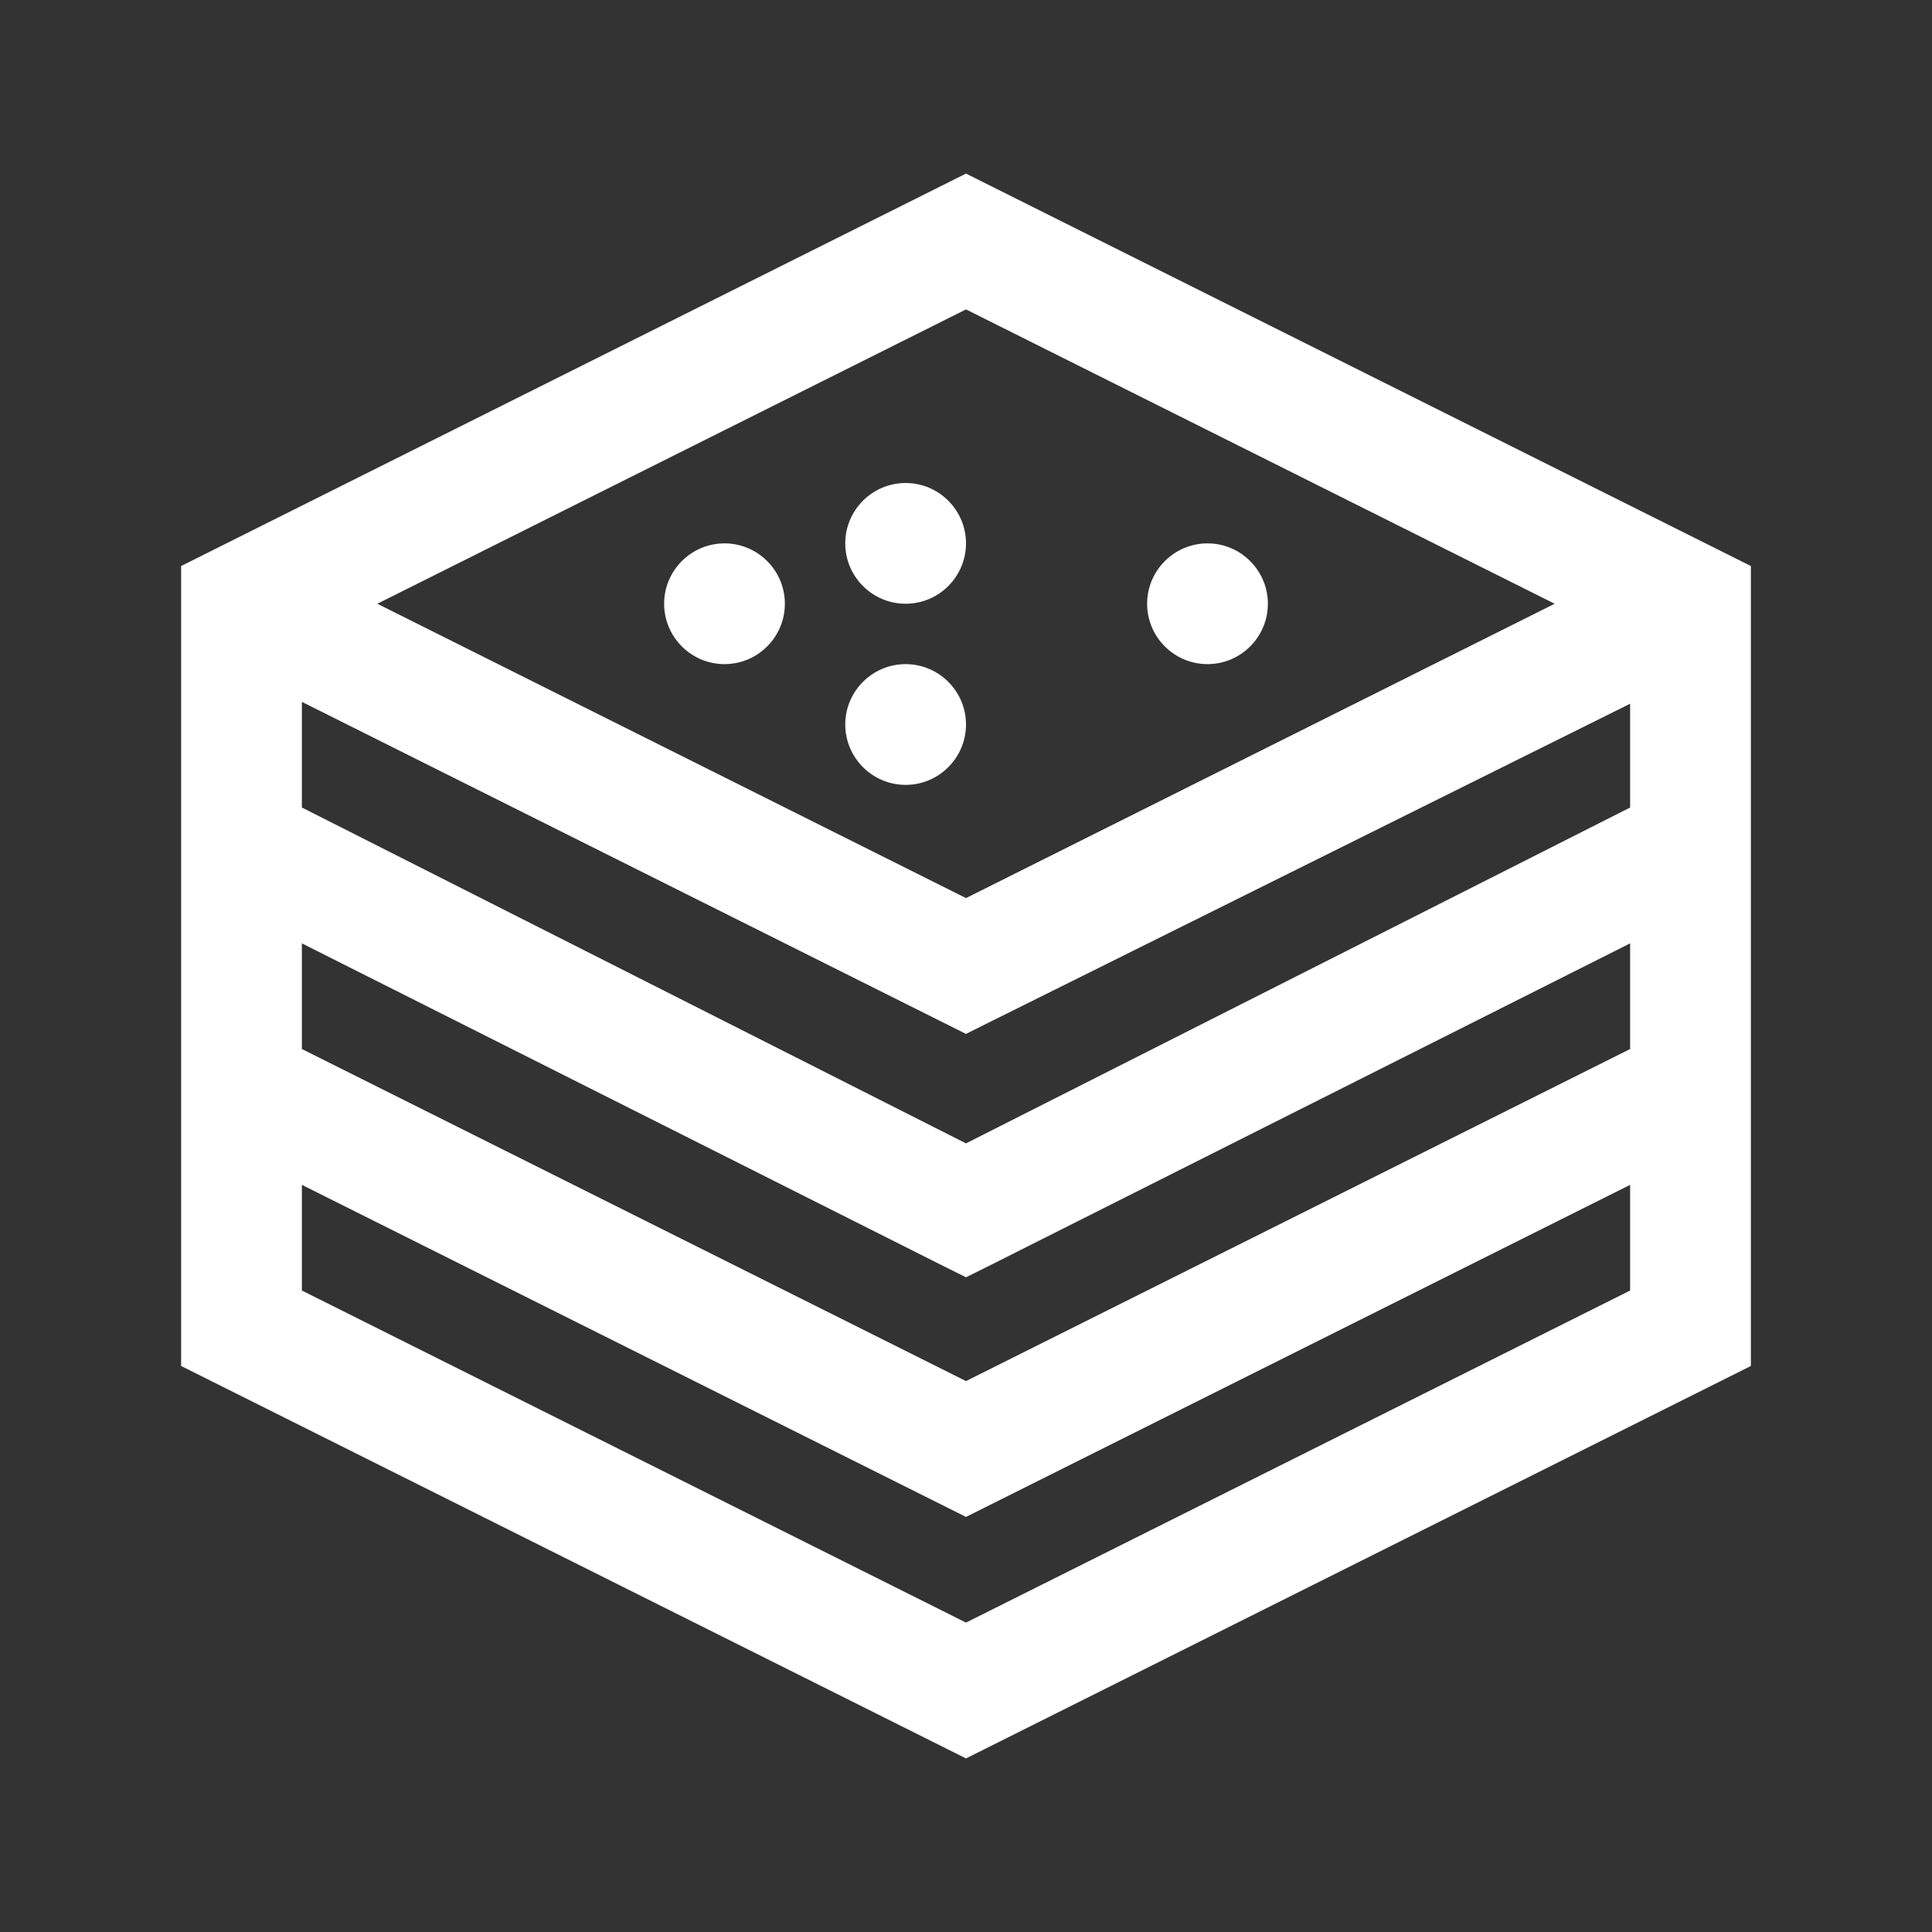 <?xml version="1.0" encoding="UTF-8"?> <svg xmlns="http://www.w3.org/2000/svg" viewBox="0 0 32 32" width="512" height="512"><rect x="0" y="0" width="32" height="32" fill="#333333" stroke="none"/><path d="M16 2.875L3 9.375L3 22.625L16 29.125L29 22.625L29 9.375 Z M 16 5.125L25.75 10L16 14.875L6.25 10 Z M 15 8C14.449 8 14 8.449 14 9C14 9.551 14.449 10 15 10C15.551 10 16 9.551 16 9C16 8.449 15.551 8 15 8 Z M 12 9C11.449 9 11 9.449 11 10C11 10.551 11.449 11 12 11C12.551 11 13 10.551 13 10C13 9.449 12.551 9 12 9 Z M 20 9C19.449 9 19 9.449 19 10C19 10.551 19.449 11 20 11C20.551 11 21 10.551 21 10C21 9.449 20.551 9 20 9 Z M 15 11C14.449 11 14 11.449 14 12C14 12.551 14.449 13 15 13C15.551 13 16 12.551 16 12C16 11.449 15.551 11 15 11 Z M 5 11.625L16 17.125L16.438 16.906L27 11.656L27 13.375L16 18.938L5 13.375 Z M 5 15.625L15.562 20.938L16 21.156L16.438 20.938L27 15.625L27 17.375L16 22.875L5 17.375 Z M 5 19.625L16 25.125L27 19.625L27 21.375L16 26.875L5 21.375Z" fill="#FFFFFF"></path></svg> 